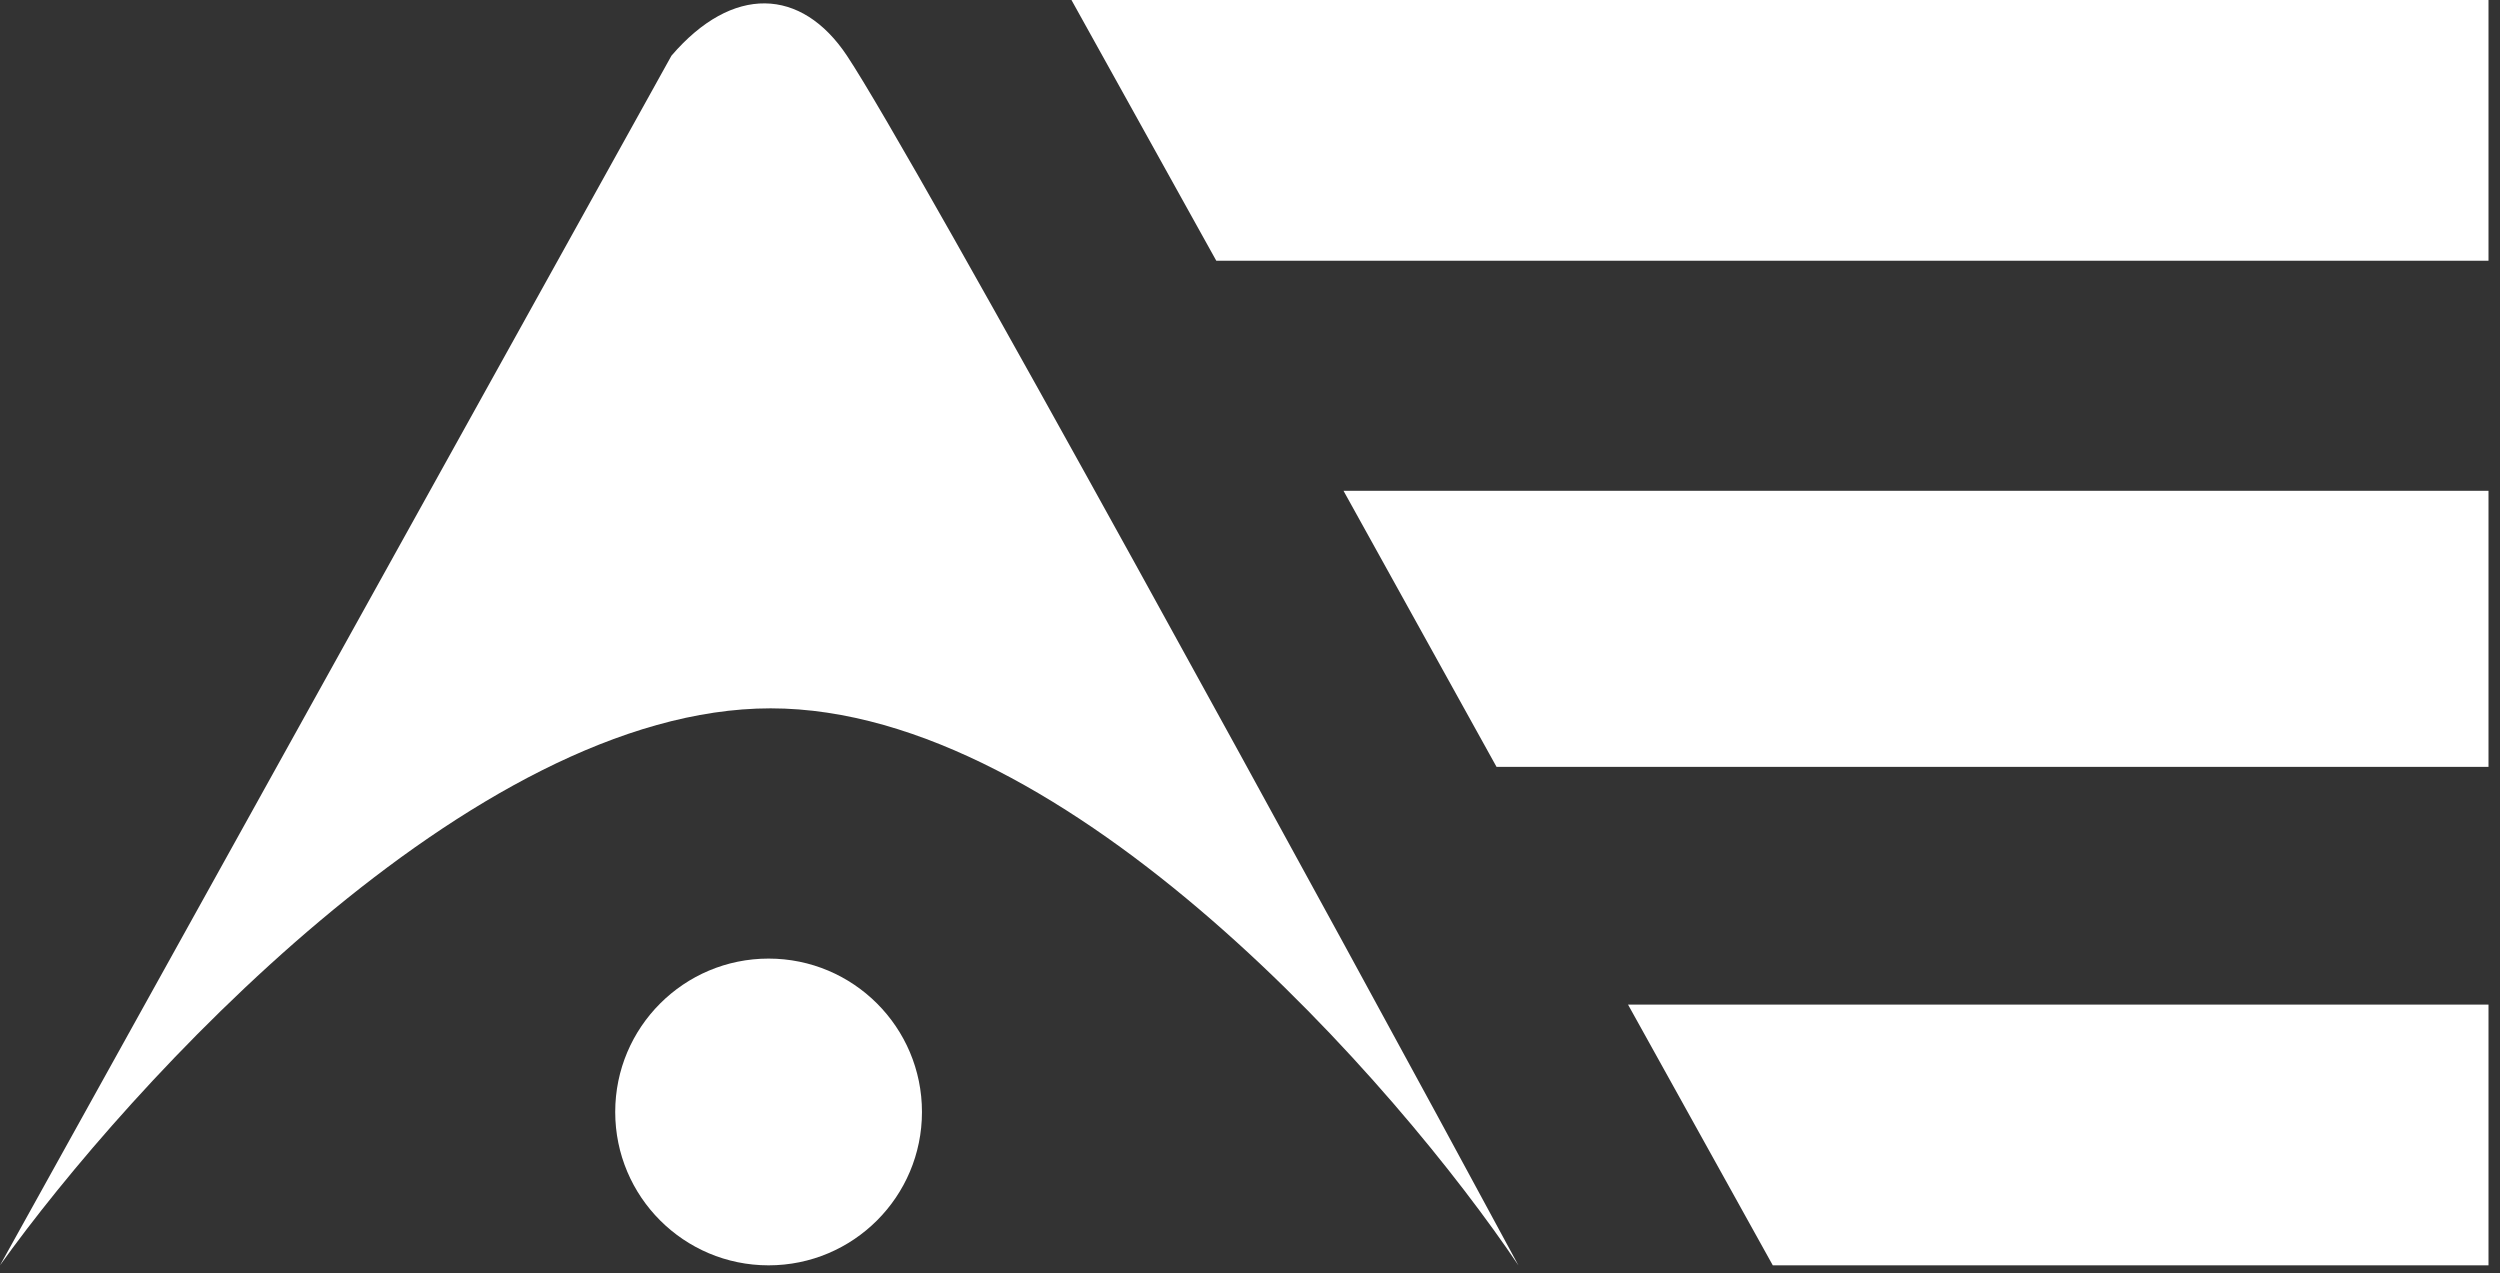 <?xml version="1.0" encoding="UTF-8"?> <svg xmlns="http://www.w3.org/2000/svg" width="163" height="83" viewBox="0 0 163 83" fill="none"><rect x="0" y="0" width="163" height="83" fill="#333333" stroke="none"/><path d="M43.779 3.631L0 82.5C8.291 70.895 30.747 46.184 50.246 46.184C69.746 46.184 91.207 70.895 99 82.5C86.564 59.45 59.598 10.207 55.221 3.631C52.25 -0.832 47.75 -1 43.779 3.631Z" fill="white"></path><path d="M60.112 72.5C60.112 78.023 55.635 82.5 50.112 82.5C44.589 82.5 40.112 78.023 40.112 72.5C40.112 66.977 44.589 62.5 50.112 62.5C55.635 62.5 60.112 66.977 60.112 72.5Z" fill="white"></path><path d="M79.302 17L69.859 0H162.25V17H79.302Z" fill="white"></path><path d="M97.574 50L87.597 32H162.25V50H97.574Z" fill="white"></path><path d="M115.586 82.5L106.148 65.5H162.25V82.5H115.586Z" fill="white"></path></svg> 